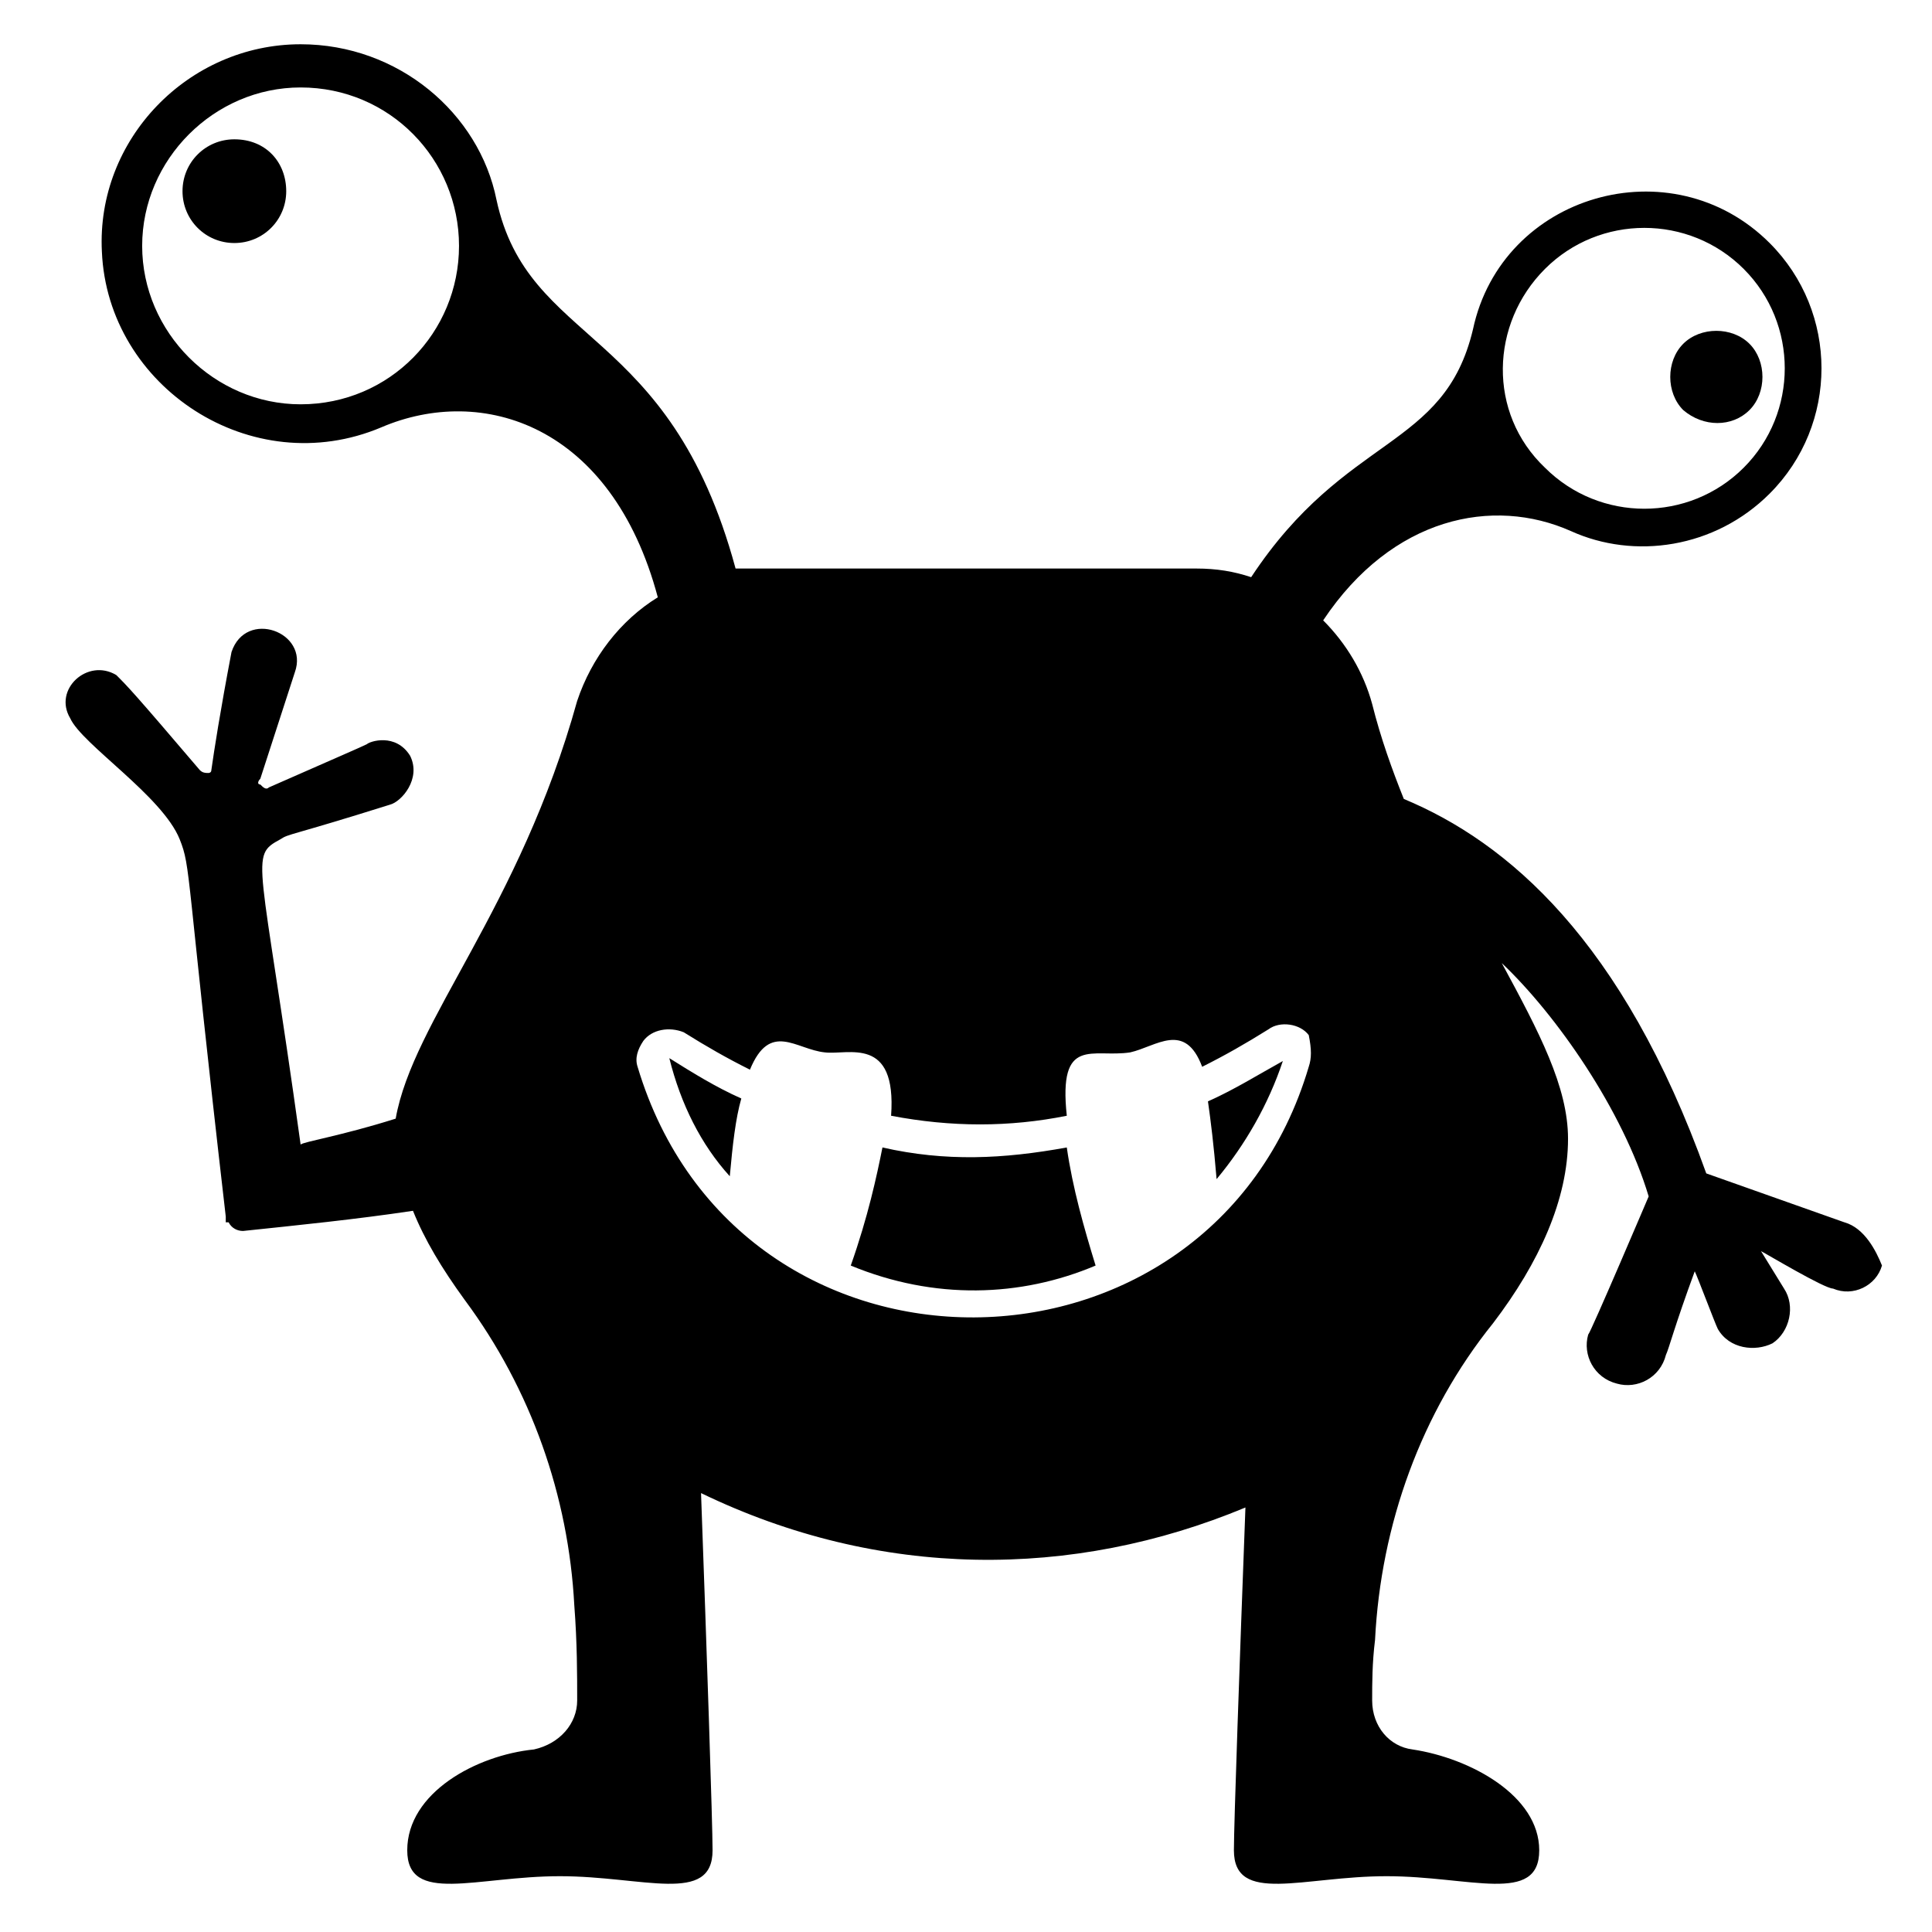 <?xml version="1.0" encoding="UTF-8"?>
<!-- Uploaded to: SVG Repo, www.svgrepo.com, Generator: SVG Repo Mixer Tools -->
<svg fill="#000000" width="800px" height="800px" version="1.1" viewBox="144 144 512 512" xmlns="http://www.w3.org/2000/svg">
 <g>
  <path d="m377.86 448.09c-1.527 7.633-3.816 18.32-8.398 31.297 22.137 9.16 45.039 8.398 64.883 0-3.055-9.922-6.106-20.609-7.633-31.297-16.793 3.055-32.059 3.816-48.852 0z"/>
  <path d="m466.41 456.48c7.633-9.16 13.742-19.848 17.559-31.297-6.871 3.816-12.977 7.633-19.848 10.688 0.762 5.344 1.523 11.449 2.289 20.609z"/>
  <path d="m337.4 455.72c0.762-8.398 1.527-15.266 3.055-20.609-6.871-3.055-12.977-6.871-19.082-10.688 3.051 12.215 8.395 22.898 16.027 31.297z"/>
  <path d="m632.82 467.94-36.641-12.977c-22.137-61.832-52.672-87.785-80.152-99.234-3.055-7.633-6.106-16.031-8.398-25.191-2.289-8.398-6.871-16.031-12.977-22.137 18.32-27.48 45.039-32.824 65.648-23.664 16.793 7.633 38.168 4.582 52.672-9.922 18.32-18.32 18.32-48.09 0-66.41-25.953-25.953-70.992-12.977-78.625 22.902-7.633 32.062-33.586 27.48-58.777 65.648-4.582-1.527-9.16-2.289-14.504-2.289l-117.55-0.008h-4.582c-17.559-64.883-54.961-58.777-63.359-97.707-4.578-22.902-25.953-41.223-51.906-41.223-29.77 0-54.195 25.191-52.668 54.961 1.527 35.879 39.695 61.066 74.043 46.562 26.719-11.449 61.066-0.762 73.281 45.039-9.922 6.106-17.559 16.031-21.375 27.48-15.266 54.961-43.512 84.73-48.09 110.68-14.504 4.582-24.426 6.106-25.191 6.871-10.688-77.098-13.742-76.336-5.344-80.914 2.289-1.527 2.289-0.762 29.008-9.16 3.055-0.762 8.398-6.871 5.344-12.977-3.816-6.106-10.688-3.816-11.449-3.055-1.527 0.762-6.871 3.055-25.953 11.449-0.762 0.762-1.527 0-2.289-0.762-0.762 0-0.762-0.762 0-1.527l9.16-28.242c3.816-10.688-12.977-16.793-16.793-5.344-3.055 16.031-4.582 25.953-5.344 31.297 0 0.762-0.762 0.762-0.762 0.762-0.762 0-1.527 0-2.289-0.762-17.559-20.609-19.082-22.137-22.137-25.191-7.633-4.582-16.793 3.816-12.215 11.449 3.055 6.871 24.426 20.609 29.008 32.062 3.055 7.633 1.527 7.633 12.215 100v0.762 0.762h0.762c0.762 1.527 2.289 2.289 3.816 2.289 14.504-1.527 29.77-3.055 45.039-5.344 3.055 7.633 7.633 15.266 13.742 23.664 17.559 23.664 27.48 51.906 29.008 80.914 0.762 9.922 0.762 18.32 0.762 25.191 0 6.106-4.582 11.449-11.449 12.977-15.266 1.527-33.586 11.449-33.586 26.719 0 14.504 18.32 6.871 40.457 6.871s40.457 7.633 40.457-6.871c0-6.871-1.527-52.672-3.055-94.656 47.328 22.902 98.473 22.902 144.27 3.816-1.527 40.457-3.055 83.969-3.055 90.84 0 14.504 18.32 6.871 40.457 6.871s40.457 7.633 40.457-6.871-18.32-24.426-33.586-26.719c-6.106-0.762-10.688-6.106-10.688-12.977 0-4.582 0-9.922 0.762-16.031 1.527-30.535 12.215-60.305 31.297-83.969 12.215-16.031 19.848-32.824 19.848-48.855 0-13.742-7.633-28.242-17.559-46.562 14.504 13.742 32.062 38.93 38.93 61.832 0 0-15.266 35.879-16.031 36.641-1.527 5.344 1.527 11.449 7.633 12.977 5.344 1.527 11.449-1.527 12.977-7.633 0.762-1.527 2.289-7.633 7.633-22.137 0.762 1.527 5.344 13.742 6.106 15.266 3.055 5.344 9.922 6.106 14.504 3.816 4.582-3.055 6.106-9.922 3.055-14.504l-6.106-9.922c1.527 0.762 16.793 9.922 19.082 9.922 5.344 2.289 11.449-0.762 12.977-6.106-1.527-3.812-4.578-9.918-9.922-11.445zm-79.391-252.67c14.504-14.504 38.168-14.504 52.672 0 14.504 14.504 14.504 38.168 0 52.672-14.504 14.504-38.168 14.504-52.672 0-15.266-14.504-14.5-38.168 0-52.672zm-329.77 35.875c-22.902 0-41.984-19.082-41.984-41.984s19.082-41.984 41.984-41.984c23.664 0 41.984 19.082 41.984 41.984s-18.32 41.984-41.984 41.984zm267.17 175.57c-25.953 87.785-151.14 89.312-177.86 0-0.762-2.289 0-4.582 1.527-6.871 2.289-3.055 6.871-3.816 10.688-2.289 6.106 3.816 11.449 6.871 17.559 9.922 5.344-12.977 12.215-5.344 19.848-4.582 6.106 0.762 19.082-4.582 17.559 16.793 16.031 3.055 31.297 3.055 46.562 0-2.289-21.375 6.871-15.266 16.793-16.793 6.871-1.527 14.504-8.398 19.082 3.816 6.106-3.055 11.449-6.106 17.559-9.922 3.055-2.289 8.398-1.527 10.688 1.527 0.762 3.82 0.762 6.109-0.004 8.398z"/>
  <path d="m607.63 252.67c4.582-4.582 4.582-12.977 0-17.559-4.582-4.582-12.977-4.582-17.559 0-4.582 4.582-4.582 12.977 0 17.559 5.344 4.582 12.98 4.582 17.559 0z"/>
  <path d="m206.11 180.92c-7.633 0-13.742 6.106-13.742 13.742 0 7.633 6.106 13.742 13.742 13.742 7.633 0 13.742-6.106 13.742-13.742-0.004-7.637-5.348-13.742-13.742-13.742z"/>
 </g>
</svg>